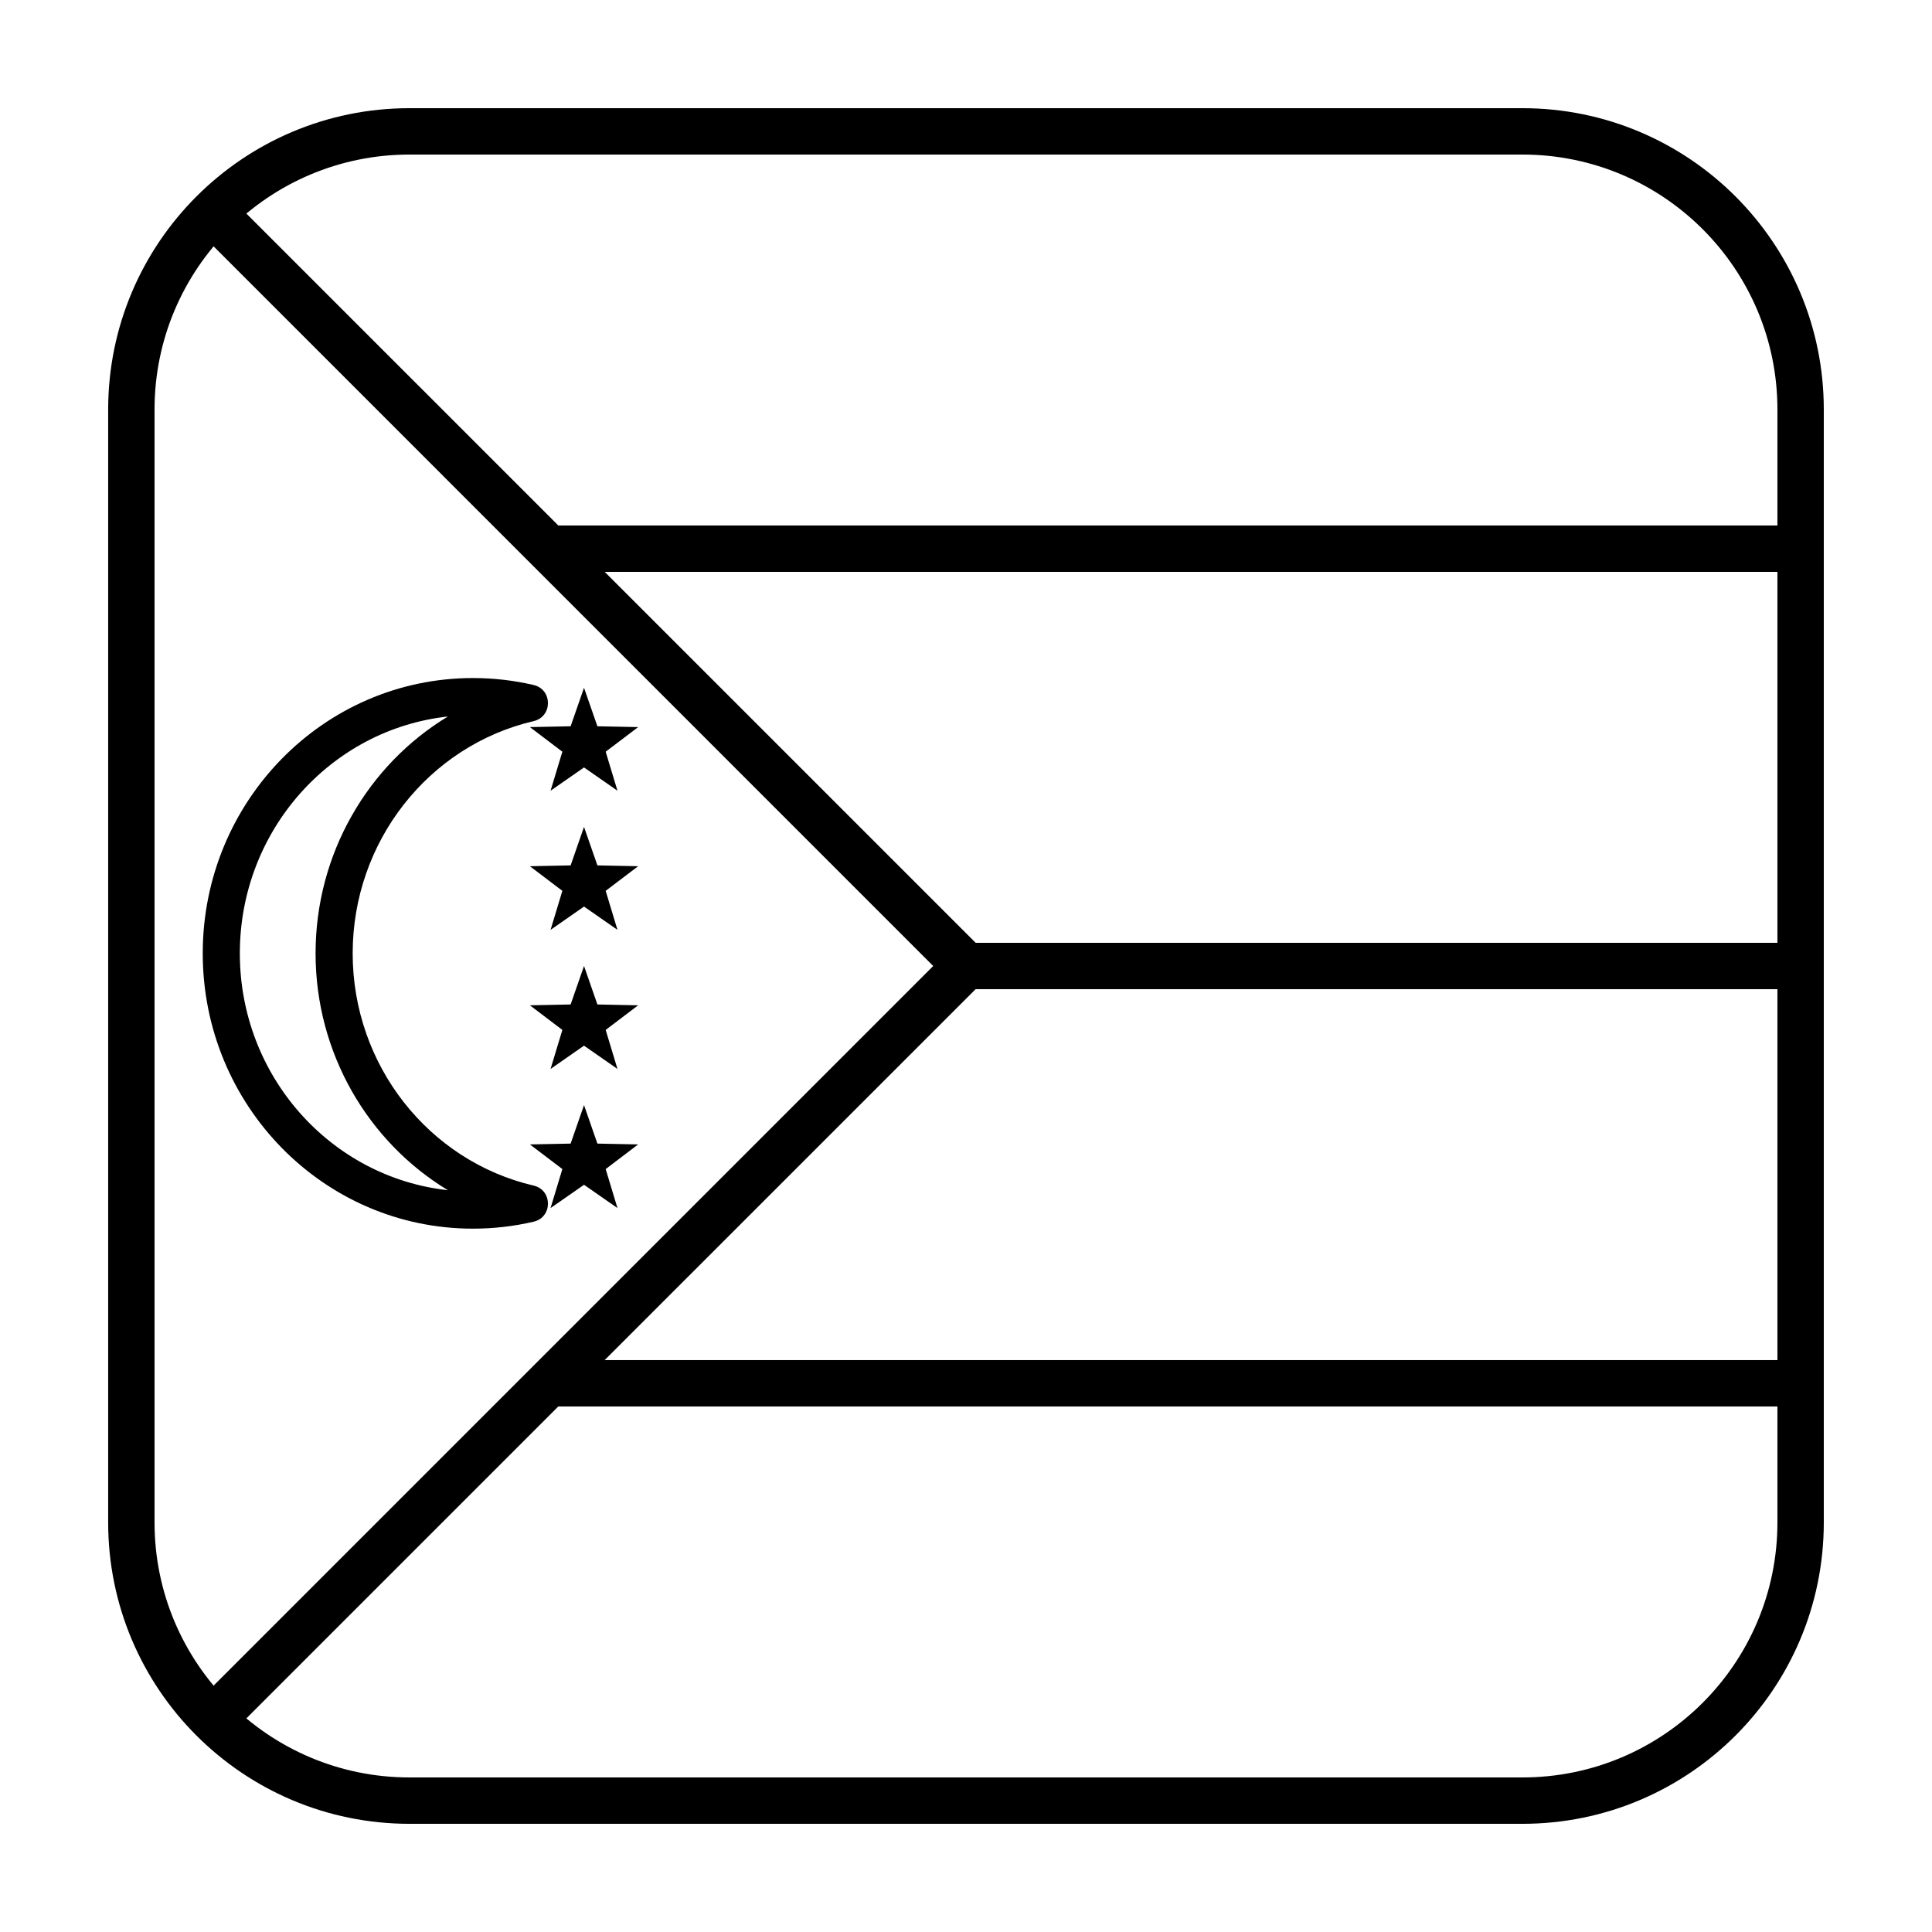 <?xml version="1.0" encoding="UTF-8"?>
<!-- Uploaded to: ICON Repo, www.svgrepo.com, Generator: ICON Repo Mixer Tools -->
<svg fill="#000000" width="800px" height="800px" version="1.1" viewBox="144 144 512 512" xmlns="http://www.w3.org/2000/svg">
 <g>
  <path d="m252.54 172.67h294.91c44.113 0 79.875 35.762 79.875 79.875v294.91c0 44.113-35.762 79.875-79.875 79.875h-294.91c-44.113 0-79.875-35.762-79.875-79.875v-294.91c0-44.113 35.762-79.875 79.875-79.875zm0 12.289c-37.328 0-67.586 30.258-67.586 67.586v294.91c0 37.328 30.258 67.586 67.586 67.586h294.91c37.328 0 67.586-30.258 67.586-67.586v-294.91c0-37.328-30.258-67.586-67.586-67.586z"/>
  <path d="m288.73 295.55v-12.289h332.45v12.289z"/>
  <path d="m288.73 516.73v-12.289h332.45v12.289z"/>
  <path d="m399.32 406.14v-12.285h221.86v12.285z"/>
  <path d="m198.73 592.58 192.58-192.58-192.36-192.37 6.961-10.414 198.44 198.43v8.691l-199.26 199.25z"/>
  <path d="m227.63 396.65c0-26.395 13.871-49.941 35.066-62.77-30.98 3.387-55.137 30.18-55.137 62.77 0 32.59 24.156 59.379 55.137 62.766-21.195-12.828-35.066-36.371-35.066-62.766zm41.715 72.957c-39.574 0-71.617-32.684-71.617-72.957 0-40.273 32.043-72.961 71.617-72.961 5.457 0 10.84 0.621 16.07 1.844 5.062 1.184 5.062 8.391 0 9.574-27.844 6.504-47.953 31.93-47.953 61.543 0 29.609 20.109 55.035 47.953 61.543 5.062 1.18 5.062 8.387 0 9.57-5.231 1.223-10.613 1.844-16.07 1.844z"/>
  <path d="m298.77 347.38-8.863 6.168 3.125-10.336-8.605-6.523 10.797-0.219 3.547-10.203 3.547 10.203 10.797 0.219-8.605 6.523 3.125 10.336z"/>
  <path d="m298.77 384.25-8.863 6.168 3.125-10.336-8.605-6.523 10.797-0.219 3.547-10.203 3.547 10.203 10.797 0.219-8.605 6.523 3.125 10.336z"/>
  <path d="m298.77 421.11-8.863 6.168 3.125-10.336-8.605-6.527 10.797-0.219 3.547-10.199 3.547 10.199 10.797 0.219-8.605 6.527 3.125 10.336z"/>
  <path d="m298.77 457.98-8.863 6.168 3.125-10.336-8.605-6.527 10.797-0.219 3.547-10.199 3.547 10.199 10.797 0.219-8.605 6.527 3.125 10.336z"/>
 </g>
</svg>